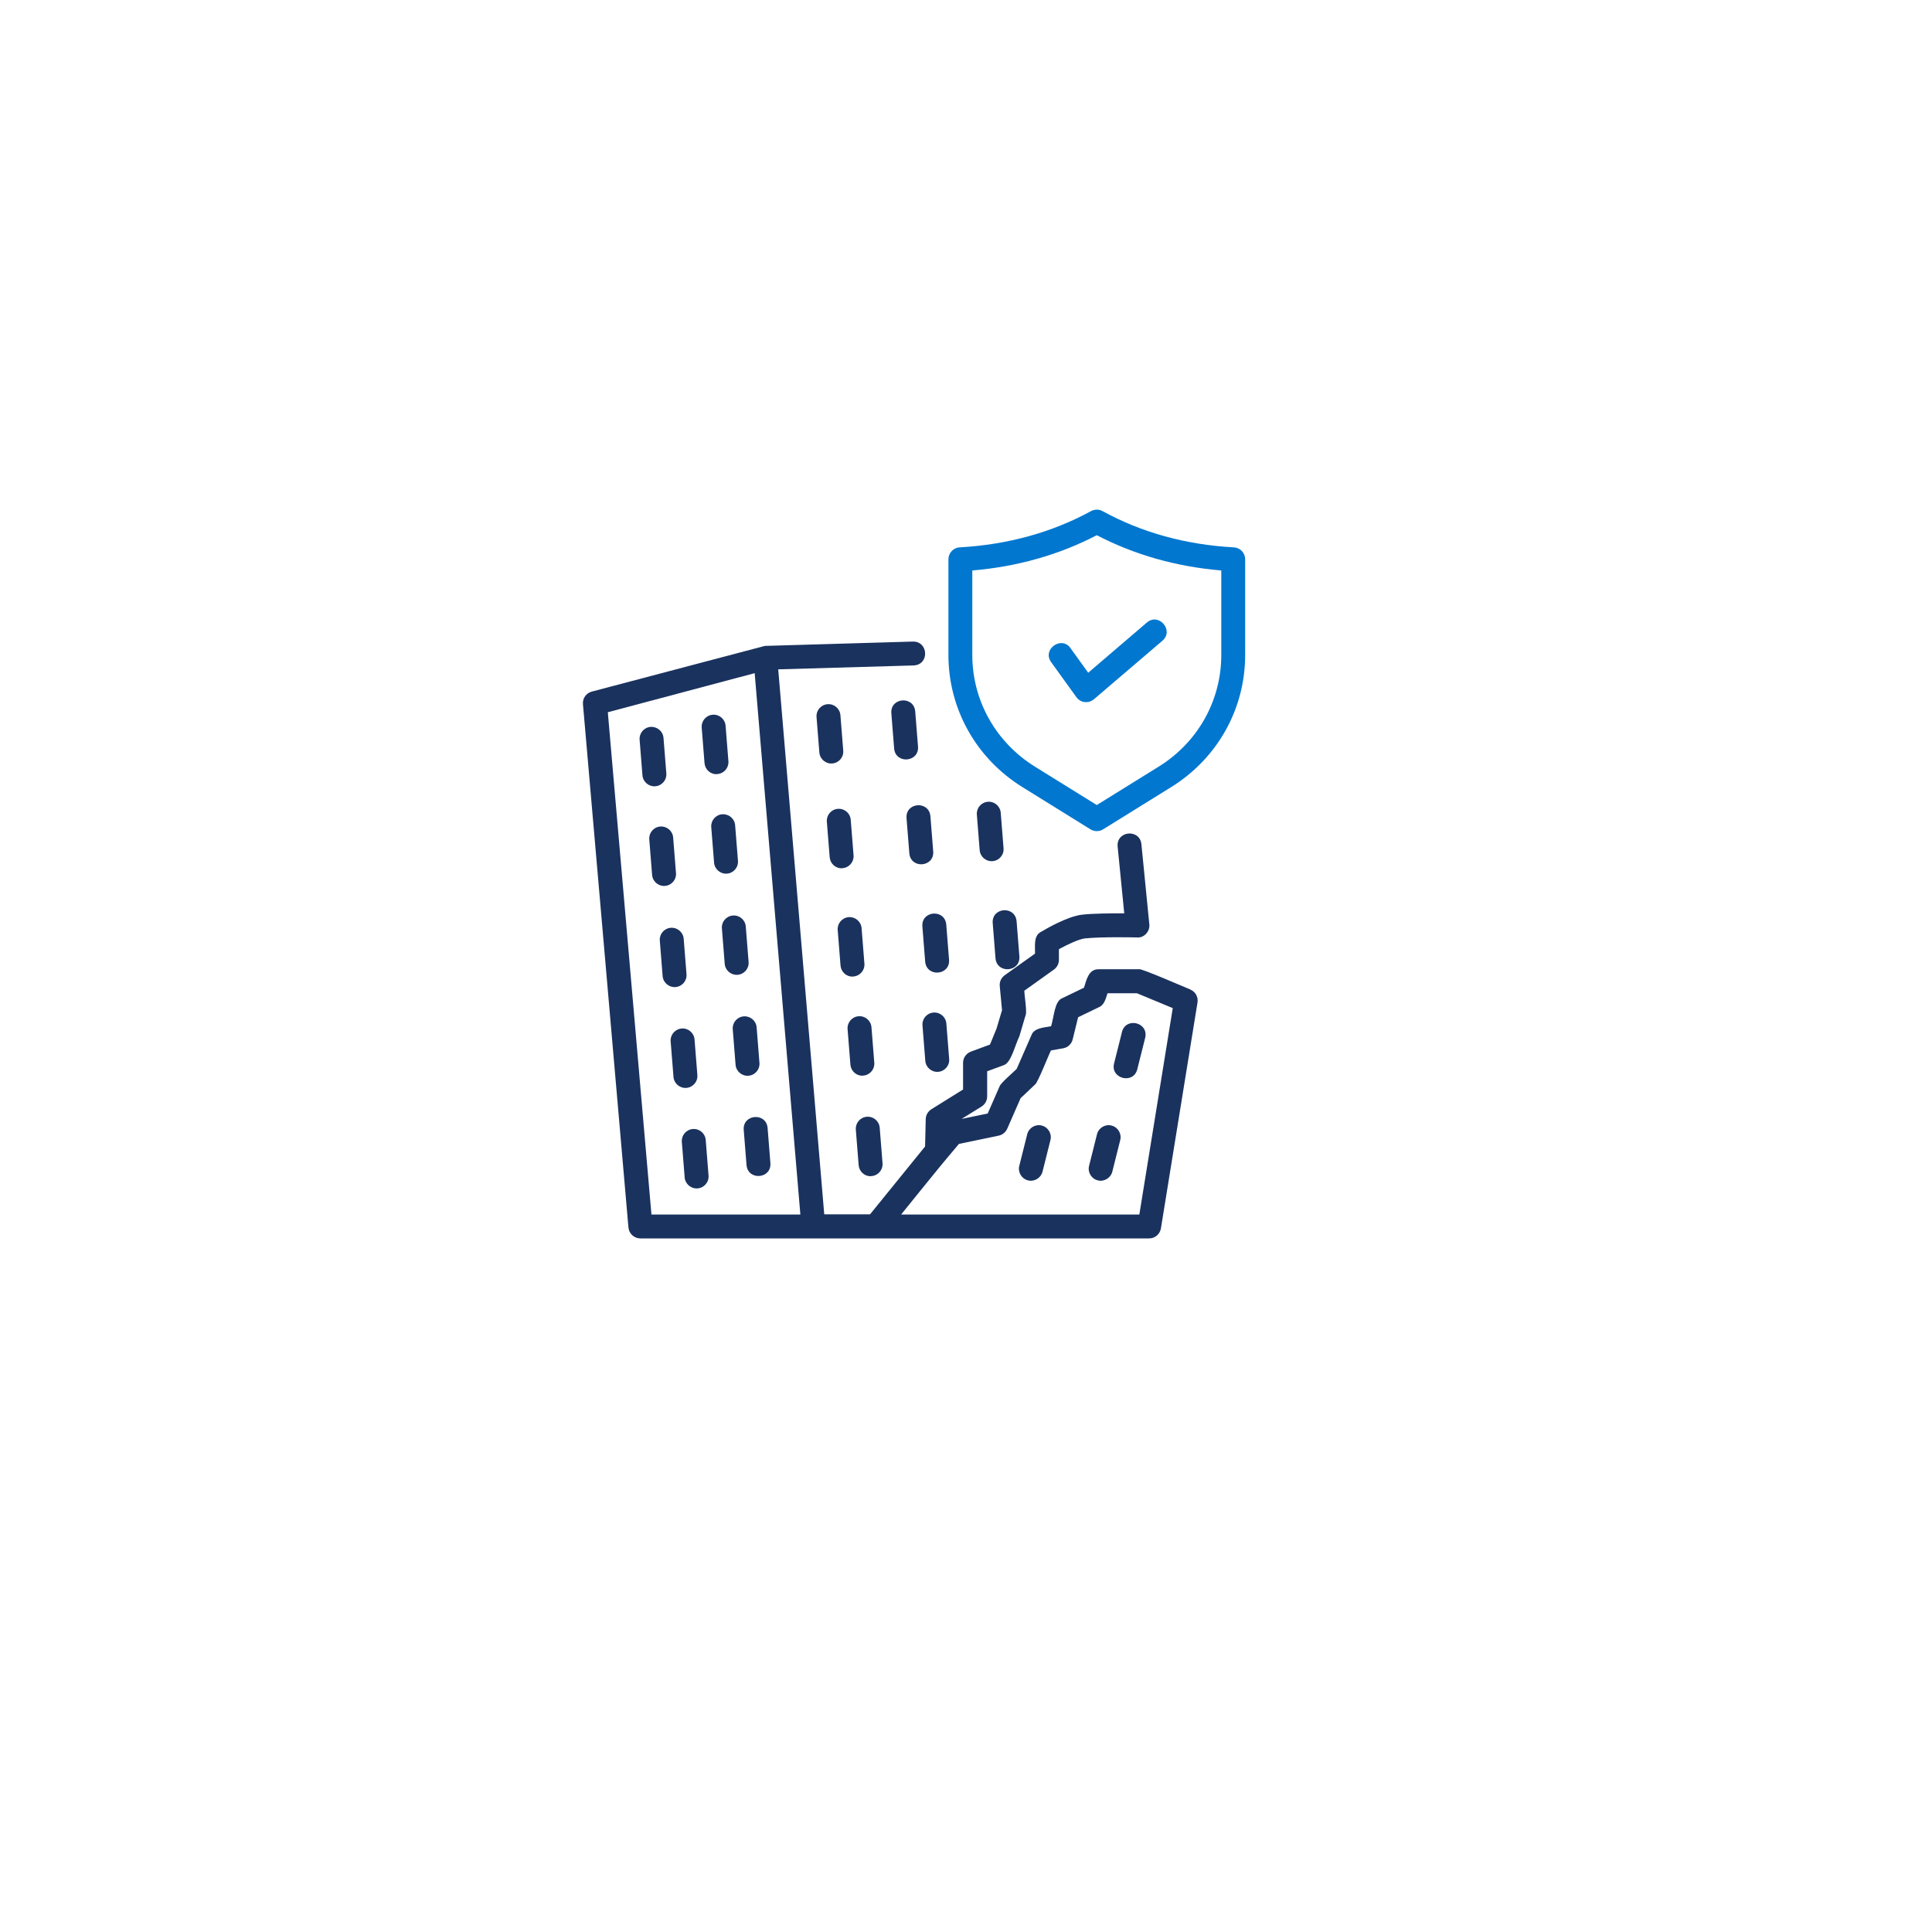 <?xml version="1.0" encoding="UTF-8"?> <svg xmlns="http://www.w3.org/2000/svg" xmlns:xlink="http://www.w3.org/1999/xlink" id="_レイヤー_2" viewBox="0 0 178 178"><defs><style>.cls-1{fill:#1a325e;}.cls-2{fill:#0177cf;}.cls-3{fill:#fff;filter:url(#drop-shadow-1);}</style><filter id="drop-shadow-1" filterUnits="userSpaceOnUse"><feOffset dx="5" dy="5"></feOffset><feGaussianBlur result="blur" stdDeviation="5"></feGaussianBlur><feFlood flood-color="#000" flood-opacity=".1"></feFlood><feComposite in2="blur" operator="in"></feComposite><feComposite in="SourceGraphic"></feComposite></filter></defs><g id="_デザイン"><circle class="cls-3" cx="83.9" cy="83.81" r="73.57"></circle><path class="cls-1" d="M109.68,91.17c-.2-.07-4.63-2.01-4.73-1.87,0,0-3.72,0-3.72,0-.95-.02-1.13,1-1.36,1.7,0,0-1.99.96-1.99.96-.73.27-.76,1.69-1.04,2.59-.6.12-1.57.14-1.81.82,0,0-1.36,3.11-1.36,3.11-.21.23-1.5,1.31-1.58,1.62,0,0-1.09,2.49-1.09,2.49l-2.41.5,1.84-1.14c.32-.2.52-.55.52-.94v-2.31l1.49-.55c.71-.18,1.04-1.77,1.48-2.68,0,0,.58-1.97.58-1.97.13-.27-.13-1.91-.13-2.22,0,0,2.73-1.95,2.73-1.95.29-.21.46-.54.46-.9v-.98c.81-.44,1.85-.93,2.39-.99,1.61-.17,4.79-.09,4.82-.09.65.06,1.2-.59,1.12-1.21l-.73-7.39c-.16-1.43-2.31-1.24-2.19.22,0,0,.61,6.16.61,6.16-1.14,0-2.78,0-3.86.12-1.39.15-3.43,1.36-3.83,1.6-.69.34-.51,1.37-.53,1.99,0,0-2.79,1.99-2.79,1.99-.32.23-.5.61-.46,1l.21,2.22-.51,1.71-.6,1.46-1.76.65c-.43.16-.72.57-.72,1.03v2.46l-2.92,1.82c-.32.2-.51.54-.52.91l-.06,2.52-5.07,6.25h-4.22l-4.24-50.21,12.48-.36c1.47-.07,1.36-2.22-.06-2.2,0,0-13.65.4-13.65.4-.09.02-15.95,4.21-15.95,4.21-.52.14-.86.63-.81,1.16l4.19,48.21c.05.57.53,1.01,1.1,1.01,4.2,0,46.87,0,46.87,0,.54,0,1-.39,1.09-.93l3.37-20.81c.08-.5-.19-1-.67-1.19h0ZM60.02,111.9l-4.02-46.28,13.53-3.6,4.21,49.88h-13.72,0ZM104.95,111.9h-21.93s4.14-5.13,4.18-5.14c0,0,1.15-1.37,1.15-1.37l3.66-.76c.35-.07.64-.31.79-.64l1.23-2.81,1.33-1.26c.23-.1,1.32-2.89,1.47-3.14,0,0,1.13-.2,1.13-.2.43-.08.77-.4.87-.82l.5-2.04,1.93-.93c.49-.2.63-.83.78-1.28,0,0,2.71,0,2.71,0l3.3,1.37s-3.08,19.02-3.08,19.02Z"></path><path class="cls-1" d="M60.38,72.44c.61-.05,1.06-.58,1.01-1.19l-.26-3.27c-.05-.61-.59-1.05-1.19-1.01-.61.05-1.06.58-1.01,1.19l.26,3.27c.05.61.59,1.06,1.19,1.01Z"></path><path class="cls-1" d="M66.01,71.32c.64,0,1.15-.55,1.1-1.19l-.26-3.27c-.05-.61-.58-1.06-1.19-1.01-.61.05-1.06.58-1.01,1.19l.26,3.27c.05.58.53,1.02,1.1,1.02h0Z"></path><path class="cls-1" d="M76.68,70.34c.61-.05,1.06-.58,1.01-1.18l-.26-3.27c-.05-.61-.58-1.06-1.19-1.01-.61.05-1.06.58-1.01,1.18l.26,3.27c.05.61.59,1.06,1.19,1.01Z"></path><path class="cls-1" d="M84.58,68.8l-.26-3.27c-.14-1.44-2.29-1.28-2.2.17,0,0,.26,3.27.26,3.27.14,1.44,2.29,1.27,2.2-.17Z"></path><path class="cls-1" d="M77.54,79.99c.64,0,1.15-.55,1.1-1.19l-.26-3.27c-.05-.61-.58-1.06-1.19-1.01-.61.05-1.06.58-1.01,1.19l.26,3.27c.05.58.53,1.02,1.1,1.02h0Z"></path><path class="cls-1" d="M83.52,75.36l.26,3.27c.14,1.44,2.29,1.27,2.2-.17,0,0-.26-3.27-.26-3.27-.14-1.44-2.29-1.28-2.2.17Z"></path><path class="cls-1" d="M91.01,73.87c-.61.05-1.06.58-1.01,1.19l.26,3.27c.05.61.59,1.06,1.19,1.01.61-.05,1.06-.58,1.01-1.19l-.26-3.27c-.05-.61-.58-1.06-1.19-1.01Z"></path><path class="cls-1" d="M78.54,89.97c.64,0,1.15-.55,1.1-1.19l-.26-3.27c-.05-.61-.59-1.06-1.19-1.01-.61.05-1.06.58-1.01,1.19l.26,3.27c.05.58.53,1.02,1.1,1.02h0Z"></path><path class="cls-1" d="M87.18,85.17c-.14-1.44-2.29-1.28-2.2.17,0,0,.26,3.27.26,3.27.14,1.44,2.29,1.27,2.2-.17,0,0-.26-3.27-.26-3.27Z"></path><path class="cls-1" d="M91.46,85.03l.26,3.27c.14,1.44,2.29,1.27,2.2-.17,0,0-.26-3.27-.26-3.27-.15-1.44-2.29-1.27-2.2.17h0Z"></path><path class="cls-1" d="M79.45,99.1c.64,0,1.15-.55,1.1-1.19l-.26-3.27c-.05-.61-.58-1.06-1.19-1.01-.61.05-1.06.58-1.01,1.19l.26,3.27c.05.58.53,1.02,1.1,1.02h0Z"></path><path class="cls-1" d="M86,93.29c-.61.05-1.06.58-1.01,1.18l.26,3.27c.05.61.59,1.06,1.19,1.01.61-.05,1.06-.58,1.01-1.18l-.26-3.27c-.05-.61-.58-1.06-1.19-1.01Z"></path><path class="cls-1" d="M80.21,108.36c.64,0,1.15-.55,1.1-1.19l-.26-3.27c-.05-.61-.58-1.06-1.19-1.01-.61.05-1.06.58-1.01,1.19l.26,3.27c.05.58.53,1.02,1.1,1.02h0Z"></path><path class="cls-1" d="M61.27,81.62c.61-.05,1.06-.58,1.01-1.19l-.26-3.27c-.05-.61-.59-1.06-1.19-1.01-.61.05-1.06.58-1.01,1.19l.26,3.27c.05.61.59,1.06,1.19,1.01Z"></path><path class="cls-1" d="M66.98,80.49c.61-.05,1.06-.58,1.01-1.19l-.26-3.27c-.05-.61-.58-1.05-1.19-1.01-.61.05-1.06.58-1.01,1.19l.26,3.27c.05.61.59,1.06,1.19,1.01Z"></path><path class="cls-1" d="M62.24,90.94c.61-.05,1.06-.58,1.01-1.18l-.26-3.27c-.05-.61-.59-1.06-1.19-1.01-.61.05-1.06.58-1.01,1.18l.26,3.27c.05.61.59,1.06,1.19,1.01Z"></path><path class="cls-1" d="M67.96,89.81c.61-.05,1.06-.58,1.01-1.18l-.26-3.27c-.05-.61-.58-1.06-1.19-1.01-.61.05-1.06.58-1.01,1.18l.26,3.27c.05.61.59,1.06,1.19,1.01Z"></path><path class="cls-1" d="M63.24,100.23c.61-.05,1.06-.58,1.01-1.19l-.26-3.27c-.05-.61-.58-1.06-1.19-1.01-.61.05-1.06.58-1.01,1.19l.26,3.27c.05.61.59,1.06,1.19,1.01Z"></path><path class="cls-1" d="M68.52,93.64c-.61.05-1.06.58-1.01,1.19l.26,3.27c.05.61.59,1.06,1.19,1.01.61-.05,1.06-.58,1.01-1.19l-.26-3.27c-.05-.61-.59-1.06-1.19-1.01Z"></path><path class="cls-1" d="M63.83,104.02c-.61.05-1.06.58-1.01,1.19l.26,3.27c.05.61.59,1.06,1.19,1.01.61-.05,1.06-.58,1.01-1.19l-.26-3.27c-.05-.61-.58-1.06-1.19-1.01h0Z"></path><path class="cls-1" d="M68.52,104.08l.26,3.27c.14,1.44,2.29,1.27,2.2-.17,0,0-.26-3.27-.26-3.27-.14-1.44-2.29-1.27-2.2.17h0Z"></path><path class="cls-1" d="M103.37,95.08l-.73,2.91c-.34,1.39,1.78,1.94,2.14.53,0,0,.73-2.91.73-2.91.33-1.41-1.76-1.94-2.14-.54h0Z"></path><path class="cls-1" d="M102.41,103.7c-.59-.15-1.19.21-1.34.8l-.73,2.91c-.15.59.21,1.19.8,1.34.57.15,1.19-.21,1.34-.8l.73-2.91c.15-.59-.21-1.19-.8-1.34h0Z"></path><path class="cls-1" d="M95.98,103.7c-.59-.15-1.19.21-1.34.8l-.73,2.91c-.15.59.21,1.19.8,1.34.57.15,1.19-.21,1.34-.8l.73-2.91c.15-.59-.21-1.19-.8-1.34h0Z"></path><path class="cls-2" d="M113.68,50.43c-4.42-.24-8.49-1.36-12.1-3.34-.33-.18-.73-.18-1.06,0-3.61,1.97-7.68,3.09-12.1,3.34-.58.03-1.04.52-1.04,1.1v8.81c0,4.97,2.55,9.53,6.82,12.18l6.27,3.89c.36.22.81.22,1.16,0l6.27-3.89c4.27-2.65,6.82-7.2,6.82-12.18v-8.81c0-.59-.46-1.07-1.04-1.1h0ZM112.52,60.34c0,4.21-2.16,8.06-5.78,10.3l-5.69,3.53-5.69-3.53c-3.62-2.25-5.78-6.1-5.78-10.3v-7.78c4.14-.35,7.99-1.44,11.47-3.25,3.48,1.81,7.33,2.9,11.47,3.25v7.78Z"></path><path class="cls-2" d="M98.63,59.71c-.85-1.17-2.63.12-1.79,1.29,0,0,2.33,3.23,2.33,3.23.2.29.54.46.89.46.26,0,.52-.09.72-.26l6.32-5.4c1.09-.94-.33-2.61-1.43-1.68,0,0-5.41,4.63-5.41,4.63l-1.63-2.26Z"></path></g></svg> 